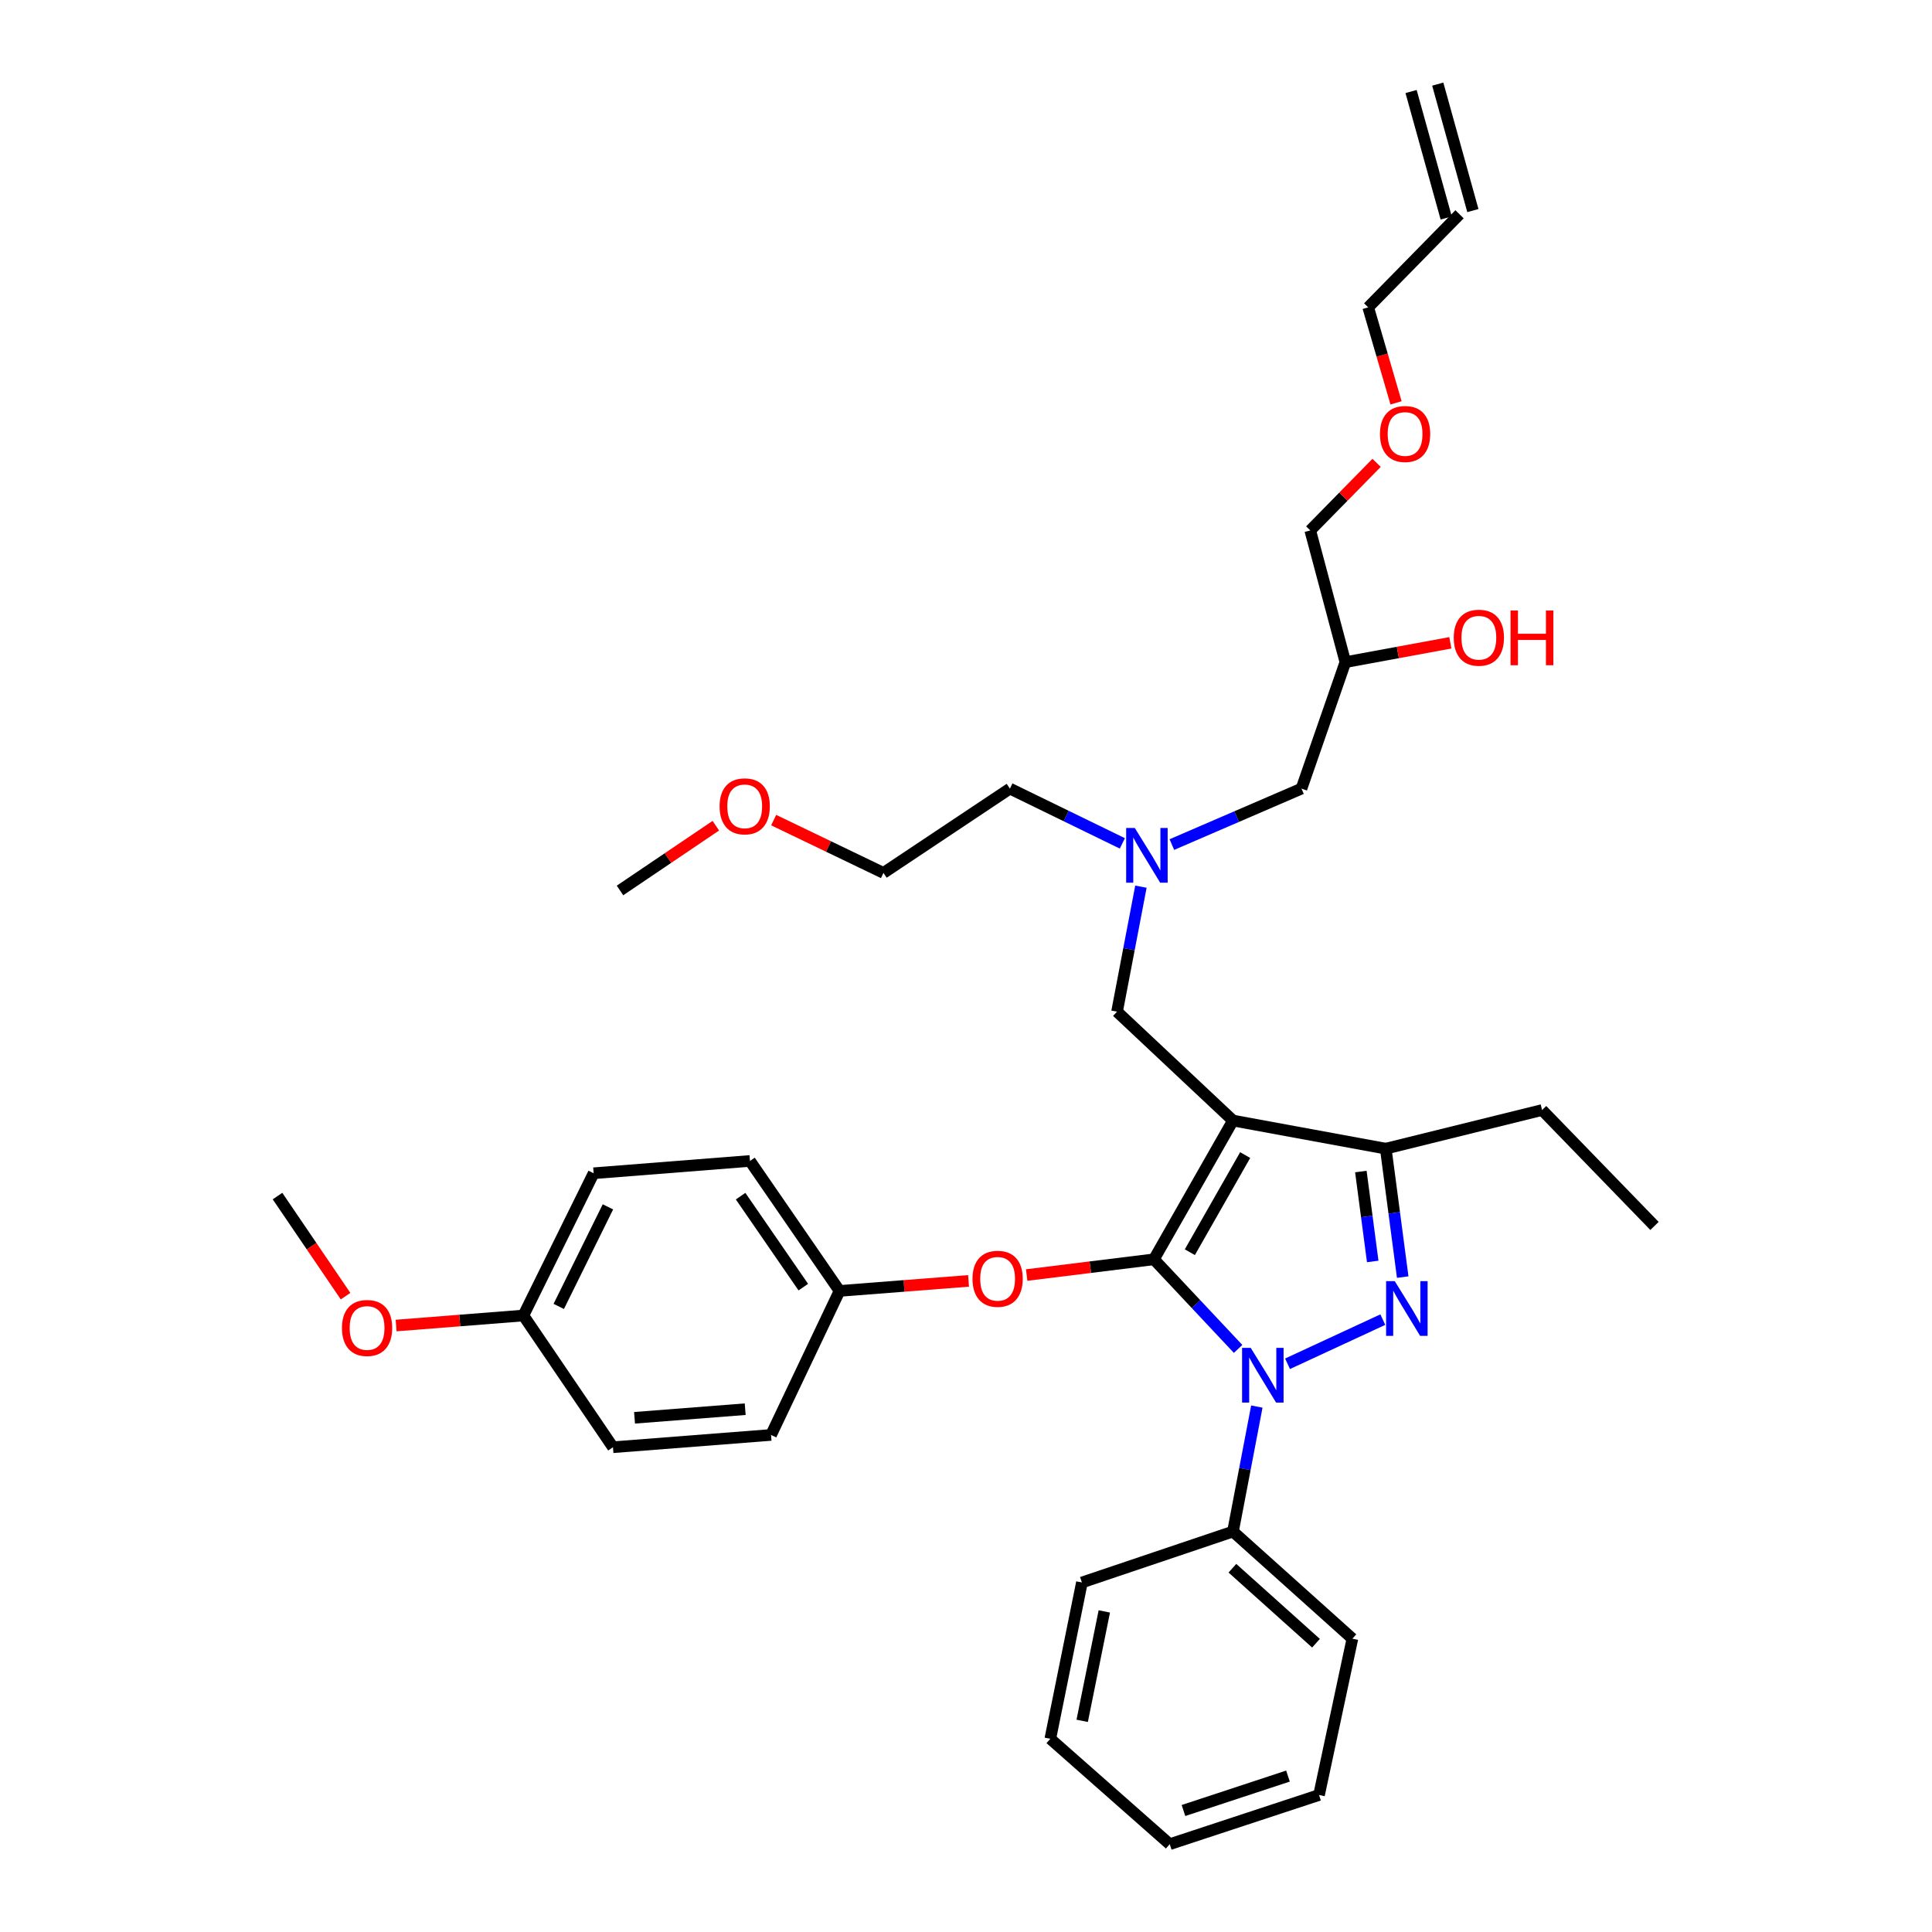 <?xml version='1.0' encoding='iso-8859-1'?>
<svg version='1.1' baseProfile='full'
              xmlns='http://www.w3.org/2000/svg'
                      xmlns:rdkit='http://www.rdkit.org/xml'
                      xmlns:xlink='http://www.w3.org/1999/xlink'
                  xml:space='preserve'
width='1000px' height='1000px' viewBox='0 0 1000 1000'>
<!-- END OF HEADER -->
<rect style='opacity:1.0;fill:#FFFFFF;stroke:none' width='1000' height='1000' x='0' y='0'> </rect>
<path class='bond-0' d='M 580.926,436.533 L 551.826,422.359' style='fill:none;fill-rule:evenodd;stroke:#0000FF;stroke-width:6px;stroke-linecap:butt;stroke-linejoin:miter;stroke-opacity:1' />
<path class='bond-0' d='M 551.826,422.359 L 522.727,408.185' style='fill:none;fill-rule:evenodd;stroke:#000000;stroke-width:6px;stroke-linecap:butt;stroke-linejoin:miter;stroke-opacity:1' />
<path class='bond-1' d='M 606.556,437.148 L 640.098,422.666' style='fill:none;fill-rule:evenodd;stroke:#0000FF;stroke-width:6px;stroke-linecap:butt;stroke-linejoin:miter;stroke-opacity:1' />
<path class='bond-1' d='M 640.098,422.666 L 673.64,408.185' style='fill:none;fill-rule:evenodd;stroke:#000000;stroke-width:6px;stroke-linecap:butt;stroke-linejoin:miter;stroke-opacity:1' />
<path class='bond-2' d='M 590.539,458.944 L 584.359,491.289' style='fill:none;fill-rule:evenodd;stroke:#0000FF;stroke-width:6px;stroke-linecap:butt;stroke-linejoin:miter;stroke-opacity:1' />
<path class='bond-2' d='M 584.359,491.289 L 578.179,523.634' style='fill:none;fill-rule:evenodd;stroke:#000000;stroke-width:6px;stroke-linecap:butt;stroke-linejoin:miter;stroke-opacity:1' />
<path class='bond-3' d='M 673.64,408.185 L 696.367,342.727' style='fill:none;fill-rule:evenodd;stroke:#000000;stroke-width:6px;stroke-linecap:butt;stroke-linejoin:miter;stroke-opacity:1' />
<path class='bond-4' d='M 696.367,342.727 L 723.532,337.722' style='fill:none;fill-rule:evenodd;stroke:#000000;stroke-width:6px;stroke-linecap:butt;stroke-linejoin:miter;stroke-opacity:1' />
<path class='bond-4' d='M 723.532,337.722 L 750.698,332.717' style='fill:none;fill-rule:evenodd;stroke:#FF0000;stroke-width:6px;stroke-linecap:butt;stroke-linejoin:miter;stroke-opacity:1' />
<path class='bond-5' d='M 696.367,342.727 L 678.185,274.546' style='fill:none;fill-rule:evenodd;stroke:#000000;stroke-width:6px;stroke-linecap:butt;stroke-linejoin:miter;stroke-opacity:1' />
<path class='bond-6' d='M 678.185,274.546 L 695.351,257.06' style='fill:none;fill-rule:evenodd;stroke:#000000;stroke-width:6px;stroke-linecap:butt;stroke-linejoin:miter;stroke-opacity:1' />
<path class='bond-6' d='M 695.351,257.06 L 712.517,239.574' style='fill:none;fill-rule:evenodd;stroke:#FF0000;stroke-width:6px;stroke-linecap:butt;stroke-linejoin:miter;stroke-opacity:1' />
<path class='bond-7' d='M 722.596,208.522 L 715.388,183.806' style='fill:none;fill-rule:evenodd;stroke:#FF0000;stroke-width:6px;stroke-linecap:butt;stroke-linejoin:miter;stroke-opacity:1' />
<path class='bond-7' d='M 715.388,183.806 L 708.18,159.089' style='fill:none;fill-rule:evenodd;stroke:#000000;stroke-width:6px;stroke-linecap:butt;stroke-linejoin:miter;stroke-opacity:1' />
<path class='bond-8' d='M 708.18,159.089 L 755.456,110.913' style='fill:none;fill-rule:evenodd;stroke:#000000;stroke-width:6px;stroke-linecap:butt;stroke-linejoin:miter;stroke-opacity:1' />
<path class='bond-9' d='M 578.179,523.634 L 638.184,580.002' style='fill:none;fill-rule:evenodd;stroke:#000000;stroke-width:6px;stroke-linecap:butt;stroke-linejoin:miter;stroke-opacity:1' />
<path class='bond-10' d='M 640.837,698.194 L 619.057,675.007' style='fill:none;fill-rule:evenodd;stroke:#0000FF;stroke-width:6px;stroke-linecap:butt;stroke-linejoin:miter;stroke-opacity:1' />
<path class='bond-10' d='M 619.057,675.007 L 597.276,651.82' style='fill:none;fill-rule:evenodd;stroke:#000000;stroke-width:6px;stroke-linecap:butt;stroke-linejoin:miter;stroke-opacity:1' />
<path class='bond-11' d='M 666.429,705.889 L 715.743,683.035' style='fill:none;fill-rule:evenodd;stroke:#0000FF;stroke-width:6px;stroke-linecap:butt;stroke-linejoin:miter;stroke-opacity:1' />
<path class='bond-12' d='M 650.538,728.037 L 644.361,760.382' style='fill:none;fill-rule:evenodd;stroke:#0000FF;stroke-width:6px;stroke-linecap:butt;stroke-linejoin:miter;stroke-opacity:1' />
<path class='bond-12' d='M 644.361,760.382 L 638.184,792.727' style='fill:none;fill-rule:evenodd;stroke:#000000;stroke-width:6px;stroke-linecap:butt;stroke-linejoin:miter;stroke-opacity:1' />
<path class='bond-13' d='M 597.276,651.82 L 564.34,655.89' style='fill:none;fill-rule:evenodd;stroke:#000000;stroke-width:6px;stroke-linecap:butt;stroke-linejoin:miter;stroke-opacity:1' />
<path class='bond-13' d='M 564.34,655.89 L 531.405,659.96' style='fill:none;fill-rule:evenodd;stroke:#FF0000;stroke-width:6px;stroke-linecap:butt;stroke-linejoin:miter;stroke-opacity:1' />
<path class='bond-14' d='M 597.276,651.82 L 638.184,580.002' style='fill:none;fill-rule:evenodd;stroke:#000000;stroke-width:6px;stroke-linecap:butt;stroke-linejoin:miter;stroke-opacity:1' />
<path class='bond-14' d='M 615.863,648.139 L 644.498,597.866' style='fill:none;fill-rule:evenodd;stroke:#000000;stroke-width:6px;stroke-linecap:butt;stroke-linejoin:miter;stroke-opacity:1' />
<path class='bond-15' d='M 638.184,580.002 L 717.271,594.545' style='fill:none;fill-rule:evenodd;stroke:#000000;stroke-width:6px;stroke-linecap:butt;stroke-linejoin:miter;stroke-opacity:1' />
<path class='bond-16' d='M 717.271,594.545 L 798.18,574.549' style='fill:none;fill-rule:evenodd;stroke:#000000;stroke-width:6px;stroke-linecap:butt;stroke-linejoin:miter;stroke-opacity:1' />
<path class='bond-17' d='M 717.271,594.545 L 721.656,627.784' style='fill:none;fill-rule:evenodd;stroke:#000000;stroke-width:6px;stroke-linecap:butt;stroke-linejoin:miter;stroke-opacity:1' />
<path class='bond-17' d='M 721.656,627.784 L 726.041,661.024' style='fill:none;fill-rule:evenodd;stroke:#0000FF;stroke-width:6px;stroke-linecap:butt;stroke-linejoin:miter;stroke-opacity:1' />
<path class='bond-17' d='M 704.38,606.391 L 707.45,629.659' style='fill:none;fill-rule:evenodd;stroke:#000000;stroke-width:6px;stroke-linecap:butt;stroke-linejoin:miter;stroke-opacity:1' />
<path class='bond-17' d='M 707.45,629.659 L 710.52,652.926' style='fill:none;fill-rule:evenodd;stroke:#0000FF;stroke-width:6px;stroke-linecap:butt;stroke-linejoin:miter;stroke-opacity:1' />
<path class='bond-18' d='M 400.45,424.486 L 428.864,438.151' style='fill:none;fill-rule:evenodd;stroke:#FF0000;stroke-width:6px;stroke-linecap:butt;stroke-linejoin:miter;stroke-opacity:1' />
<path class='bond-18' d='M 428.864,438.151 L 457.277,451.816' style='fill:none;fill-rule:evenodd;stroke:#000000;stroke-width:6px;stroke-linecap:butt;stroke-linejoin:miter;stroke-opacity:1' />
<path class='bond-19' d='M 370.51,427.379 L 345.709,444.143' style='fill:none;fill-rule:evenodd;stroke:#FF0000;stroke-width:6px;stroke-linecap:butt;stroke-linejoin:miter;stroke-opacity:1' />
<path class='bond-19' d='M 345.709,444.143 L 320.907,460.907' style='fill:none;fill-rule:evenodd;stroke:#000000;stroke-width:6px;stroke-linecap:butt;stroke-linejoin:miter;stroke-opacity:1' />
<path class='bond-20' d='M 522.727,408.185 L 457.277,451.816' style='fill:none;fill-rule:evenodd;stroke:#000000;stroke-width:6px;stroke-linecap:butt;stroke-linejoin:miter;stroke-opacity:1' />
<path class='bond-21' d='M 501.315,662.989 L 467.928,665.584' style='fill:none;fill-rule:evenodd;stroke:#FF0000;stroke-width:6px;stroke-linecap:butt;stroke-linejoin:miter;stroke-opacity:1' />
<path class='bond-21' d='M 467.928,665.584 L 434.542,668.179' style='fill:none;fill-rule:evenodd;stroke:#000000;stroke-width:6px;stroke-linecap:butt;stroke-linejoin:miter;stroke-opacity:1' />
<path class='bond-22' d='M 307.271,607.274 L 270.908,680.908' style='fill:none;fill-rule:evenodd;stroke:#000000;stroke-width:6px;stroke-linecap:butt;stroke-linejoin:miter;stroke-opacity:1' />
<path class='bond-22' d='M 314.664,624.664 L 289.21,676.207' style='fill:none;fill-rule:evenodd;stroke:#000000;stroke-width:6px;stroke-linecap:butt;stroke-linejoin:miter;stroke-opacity:1' />
<path class='bond-23' d='M 307.271,607.274 L 388.181,600.906' style='fill:none;fill-rule:evenodd;stroke:#000000;stroke-width:6px;stroke-linecap:butt;stroke-linejoin:miter;stroke-opacity:1' />
<path class='bond-24' d='M 270.908,680.908 L 317.27,749.088' style='fill:none;fill-rule:evenodd;stroke:#000000;stroke-width:6px;stroke-linecap:butt;stroke-linejoin:miter;stroke-opacity:1' />
<path class='bond-25' d='M 270.908,680.908 L 237.968,683.5' style='fill:none;fill-rule:evenodd;stroke:#000000;stroke-width:6px;stroke-linecap:butt;stroke-linejoin:miter;stroke-opacity:1' />
<path class='bond-25' d='M 237.968,683.5 L 205.028,686.093' style='fill:none;fill-rule:evenodd;stroke:#FF0000;stroke-width:6px;stroke-linecap:butt;stroke-linejoin:miter;stroke-opacity:1' />
<path class='bond-26' d='M 317.27,749.088 L 399.094,742.728' style='fill:none;fill-rule:evenodd;stroke:#000000;stroke-width:6px;stroke-linecap:butt;stroke-linejoin:miter;stroke-opacity:1' />
<path class='bond-26' d='M 328.433,733.849 L 385.71,729.396' style='fill:none;fill-rule:evenodd;stroke:#000000;stroke-width:6px;stroke-linecap:butt;stroke-linejoin:miter;stroke-opacity:1' />
<path class='bond-27' d='M 638.184,792.727 L 699.996,848.179' style='fill:none;fill-rule:evenodd;stroke:#000000;stroke-width:6px;stroke-linecap:butt;stroke-linejoin:miter;stroke-opacity:1' />
<path class='bond-27' d='M 637.888,811.71 L 681.156,850.527' style='fill:none;fill-rule:evenodd;stroke:#000000;stroke-width:6px;stroke-linecap:butt;stroke-linejoin:miter;stroke-opacity:1' />
<path class='bond-28' d='M 638.184,792.727 L 559.997,819.092' style='fill:none;fill-rule:evenodd;stroke:#000000;stroke-width:6px;stroke-linecap:butt;stroke-linejoin:miter;stroke-opacity:1' />
<path class='bond-29' d='M 699.996,848.179 L 682.73,929.088' style='fill:none;fill-rule:evenodd;stroke:#000000;stroke-width:6px;stroke-linecap:butt;stroke-linejoin:miter;stroke-opacity:1' />
<path class='bond-30' d='M 798.18,574.549 L 856.362,634.546' style='fill:none;fill-rule:evenodd;stroke:#000000;stroke-width:6px;stroke-linecap:butt;stroke-linejoin:miter;stroke-opacity:1' />
<path class='bond-31' d='M 559.997,819.092 L 543.639,900.001' style='fill:none;fill-rule:evenodd;stroke:#000000;stroke-width:6px;stroke-linecap:butt;stroke-linejoin:miter;stroke-opacity:1' />
<path class='bond-31' d='M 571.588,834.068 L 560.137,890.704' style='fill:none;fill-rule:evenodd;stroke:#000000;stroke-width:6px;stroke-linecap:butt;stroke-linejoin:miter;stroke-opacity:1' />
<path class='bond-32' d='M 682.73,929.088 L 605.451,954.545' style='fill:none;fill-rule:evenodd;stroke:#000000;stroke-width:6px;stroke-linecap:butt;stroke-linejoin:miter;stroke-opacity:1' />
<path class='bond-32' d='M 666.655,919.297 L 612.56,937.118' style='fill:none;fill-rule:evenodd;stroke:#000000;stroke-width:6px;stroke-linecap:butt;stroke-linejoin:miter;stroke-opacity:1' />
<path class='bond-33' d='M 543.639,900.001 L 605.451,954.545' style='fill:none;fill-rule:evenodd;stroke:#000000;stroke-width:6px;stroke-linecap:butt;stroke-linejoin:miter;stroke-opacity:1' />
<path class='bond-34' d='M 399.094,742.728 L 434.542,668.179' style='fill:none;fill-rule:evenodd;stroke:#000000;stroke-width:6px;stroke-linecap:butt;stroke-linejoin:miter;stroke-opacity:1' />
<path class='bond-35' d='M 434.542,668.179 L 388.181,600.906' style='fill:none;fill-rule:evenodd;stroke:#000000;stroke-width:6px;stroke-linecap:butt;stroke-linejoin:miter;stroke-opacity:1' />
<path class='bond-35' d='M 415.789,666.219 L 383.336,619.128' style='fill:none;fill-rule:evenodd;stroke:#000000;stroke-width:6px;stroke-linecap:butt;stroke-linejoin:miter;stroke-opacity:1' />
<path class='bond-36' d='M 178.861,670.894 L 161.25,644.991' style='fill:none;fill-rule:evenodd;stroke:#FF0000;stroke-width:6px;stroke-linecap:butt;stroke-linejoin:miter;stroke-opacity:1' />
<path class='bond-36' d='M 161.25,644.991 L 143.638,619.087' style='fill:none;fill-rule:evenodd;stroke:#000000;stroke-width:6px;stroke-linecap:butt;stroke-linejoin:miter;stroke-opacity:1' />
<path class='bond-37' d='M 762.359,108.995 L 744.178,43.537' style='fill:none;fill-rule:evenodd;stroke:#000000;stroke-width:6px;stroke-linecap:butt;stroke-linejoin:miter;stroke-opacity:1' />
<path class='bond-37' d='M 748.553,112.83 L 730.372,47.372' style='fill:none;fill-rule:evenodd;stroke:#000000;stroke-width:6px;stroke-linecap:butt;stroke-linejoin:miter;stroke-opacity:1' />
<path  class='atom-0' d='M 587.378 428.565
L 596.658 443.565
Q 597.578 445.045, 599.058 447.725
Q 600.538 450.405, 600.618 450.565
L 600.618 428.565
L 604.378 428.565
L 604.378 456.885
L 600.498 456.885
L 590.538 440.485
Q 589.378 438.565, 588.138 436.365
Q 586.938 434.165, 586.578 433.485
L 586.578 456.885
L 582.898 456.885
L 582.898 428.565
L 587.378 428.565
' fill='#0000FF'/>
<path  class='atom-4' d='M 752.455 330.078
Q 752.455 323.278, 755.815 319.478
Q 759.175 315.678, 765.455 315.678
Q 771.735 315.678, 775.095 319.478
Q 778.455 323.278, 778.455 330.078
Q 778.455 336.958, 775.055 340.878
Q 771.655 344.758, 765.455 344.758
Q 759.215 344.758, 755.815 340.878
Q 752.455 336.998, 752.455 330.078
M 765.455 341.558
Q 769.775 341.558, 772.095 338.678
Q 774.455 335.758, 774.455 330.078
Q 774.455 324.518, 772.095 321.718
Q 769.775 318.878, 765.455 318.878
Q 761.135 318.878, 758.775 321.678
Q 756.455 324.478, 756.455 330.078
Q 756.455 335.798, 758.775 338.678
Q 761.135 341.558, 765.455 341.558
' fill='#FF0000'/>
<path  class='atom-4' d='M 781.855 315.998
L 785.695 315.998
L 785.695 328.038
L 800.175 328.038
L 800.175 315.998
L 804.015 315.998
L 804.015 344.318
L 800.175 344.318
L 800.175 331.238
L 785.695 331.238
L 785.695 344.318
L 781.855 344.318
L 781.855 315.998
' fill='#FF0000'/>
<path  class='atom-5' d='M 714.269 224.627
Q 714.269 217.827, 717.629 214.027
Q 720.989 210.227, 727.269 210.227
Q 733.549 210.227, 736.909 214.027
Q 740.269 217.827, 740.269 224.627
Q 740.269 231.507, 736.869 235.427
Q 733.469 239.307, 727.269 239.307
Q 721.029 239.307, 717.629 235.427
Q 714.269 231.547, 714.269 224.627
M 727.269 236.107
Q 731.589 236.107, 733.909 233.227
Q 736.269 230.307, 736.269 224.627
Q 736.269 219.067, 733.909 216.267
Q 731.589 213.427, 727.269 213.427
Q 722.949 213.427, 720.589 216.227
Q 718.269 219.027, 718.269 224.627
Q 718.269 230.347, 720.589 233.227
Q 722.949 236.107, 727.269 236.107
' fill='#FF0000'/>
<path  class='atom-8' d='M 647.375 697.658
L 656.655 712.658
Q 657.575 714.138, 659.055 716.818
Q 660.535 719.498, 660.615 719.658
L 660.615 697.658
L 664.375 697.658
L 664.375 725.978
L 660.495 725.978
L 650.535 709.578
Q 649.375 707.658, 648.135 705.458
Q 646.935 703.258, 646.575 702.578
L 646.575 725.978
L 642.895 725.978
L 642.895 697.658
L 647.375 697.658
' fill='#0000FF'/>
<path  class='atom-12' d='M 721.924 663.11
L 731.204 678.11
Q 732.124 679.59, 733.604 682.27
Q 735.084 684.95, 735.164 685.11
L 735.164 663.11
L 738.924 663.11
L 738.924 691.43
L 735.044 691.43
L 725.084 675.03
Q 723.924 673.11, 722.684 670.91
Q 721.484 668.71, 721.124 668.03
L 721.124 691.43
L 717.444 691.43
L 717.444 663.11
L 721.924 663.11
' fill='#0000FF'/>
<path  class='atom-13' d='M 372.458 417.356
Q 372.458 410.556, 375.818 406.756
Q 379.178 402.956, 385.458 402.956
Q 391.738 402.956, 395.098 406.756
Q 398.458 410.556, 398.458 417.356
Q 398.458 424.236, 395.058 428.156
Q 391.658 432.036, 385.458 432.036
Q 379.218 432.036, 375.818 428.156
Q 372.458 424.276, 372.458 417.356
M 385.458 428.836
Q 389.778 428.836, 392.098 425.956
Q 394.458 423.036, 394.458 417.356
Q 394.458 411.796, 392.098 408.996
Q 389.778 406.156, 385.458 406.156
Q 381.138 406.156, 378.778 408.956
Q 376.458 411.756, 376.458 417.356
Q 376.458 423.076, 378.778 425.956
Q 381.138 428.836, 385.458 428.836
' fill='#FF0000'/>
<path  class='atom-17' d='M 503.367 661.899
Q 503.367 655.099, 506.727 651.299
Q 510.087 647.499, 516.367 647.499
Q 522.647 647.499, 526.007 651.299
Q 529.367 655.099, 529.367 661.899
Q 529.367 668.779, 525.967 672.699
Q 522.567 676.579, 516.367 676.579
Q 510.127 676.579, 506.727 672.699
Q 503.367 668.819, 503.367 661.899
M 516.367 673.379
Q 520.687 673.379, 523.007 670.499
Q 525.367 667.579, 525.367 661.899
Q 525.367 656.339, 523.007 653.539
Q 520.687 650.699, 516.367 650.699
Q 512.047 650.699, 509.687 653.499
Q 507.367 656.299, 507.367 661.899
Q 507.367 667.619, 509.687 670.499
Q 512.047 673.379, 516.367 673.379
' fill='#FF0000'/>
<path  class='atom-32' d='M 176.999 687.356
Q 176.999 680.556, 180.359 676.756
Q 183.719 672.956, 189.999 672.956
Q 196.279 672.956, 199.639 676.756
Q 202.999 680.556, 202.999 687.356
Q 202.999 694.236, 199.599 698.156
Q 196.199 702.036, 189.999 702.036
Q 183.759 702.036, 180.359 698.156
Q 176.999 694.276, 176.999 687.356
M 189.999 698.836
Q 194.319 698.836, 196.639 695.956
Q 198.999 693.036, 198.999 687.356
Q 198.999 681.796, 196.639 678.996
Q 194.319 676.156, 189.999 676.156
Q 185.679 676.156, 183.319 678.956
Q 180.999 681.756, 180.999 687.356
Q 180.999 693.076, 183.319 695.956
Q 185.679 698.836, 189.999 698.836
' fill='#FF0000'/>
</svg>
